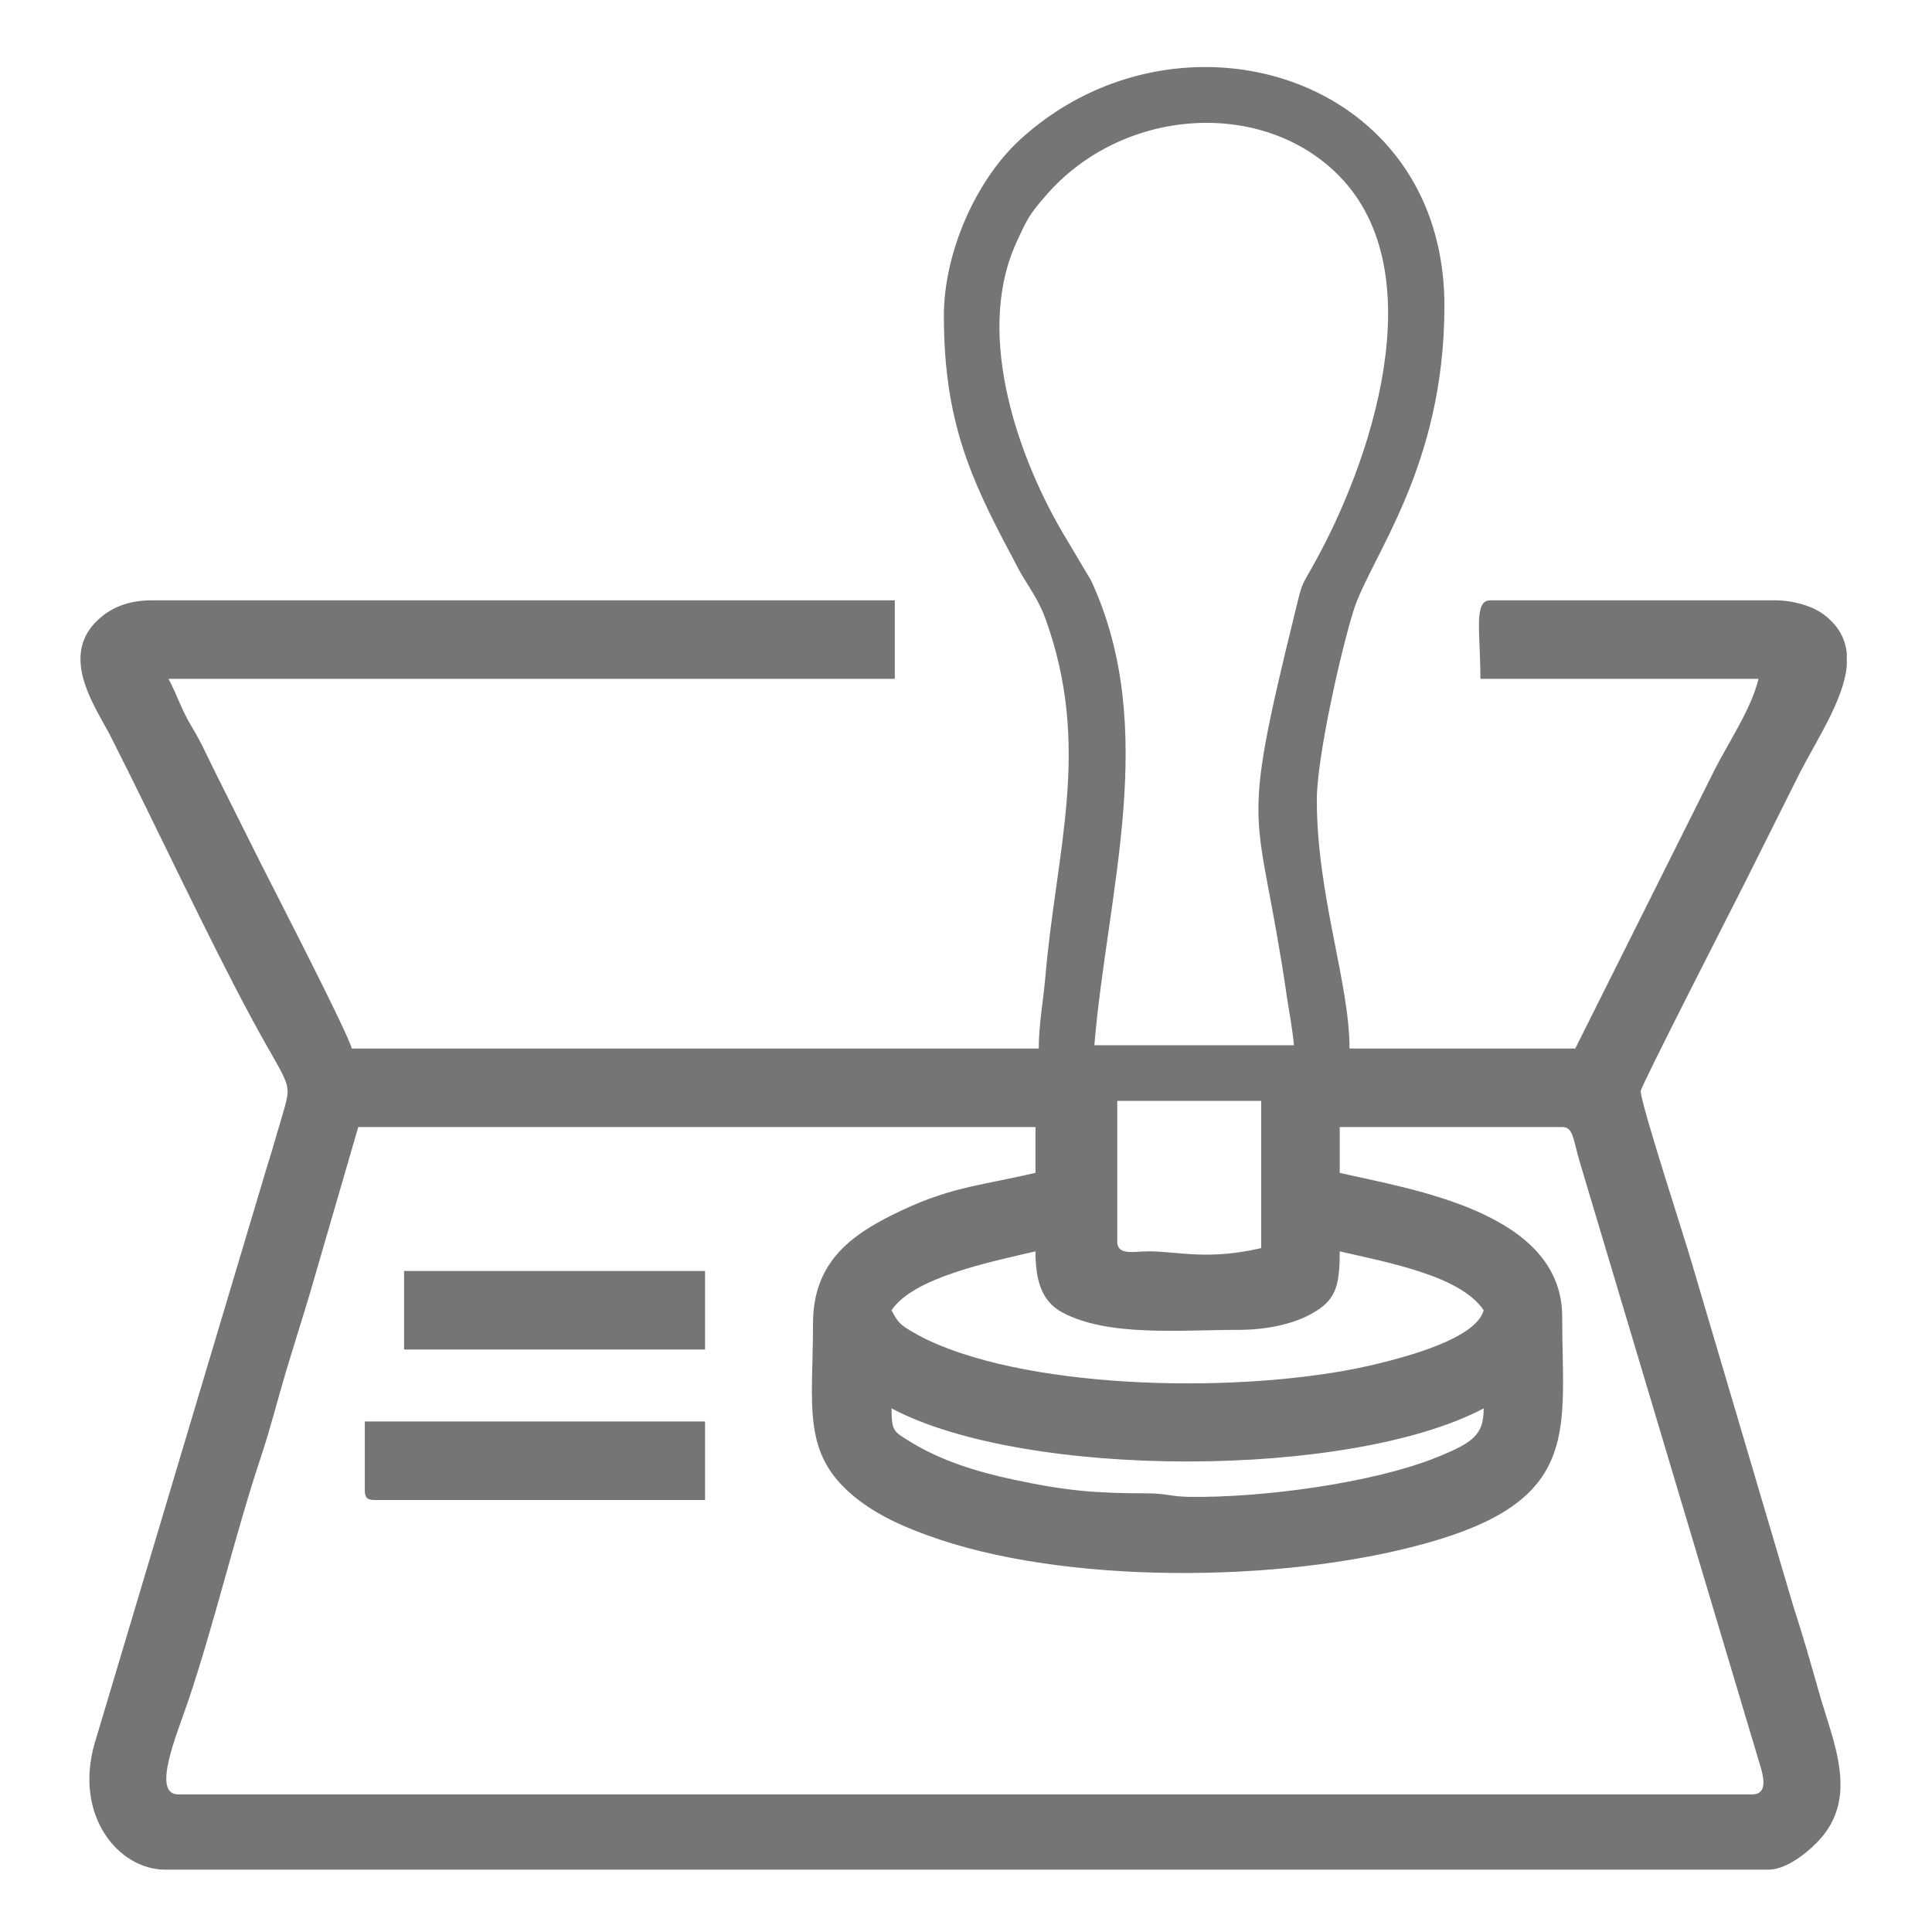<?xml version="1.0" encoding="UTF-8"?> <!-- Creator: CorelDRAW 2019 (64-Bit) --> <svg xmlns="http://www.w3.org/2000/svg" xmlns:xlink="http://www.w3.org/1999/xlink" xmlns:xodm="http://www.corel.com/coreldraw/odm/2003" xml:space="preserve" width="50mm" height="50mm" style="shape-rendering:geometricPrecision; text-rendering:geometricPrecision; image-rendering:optimizeQuality; fill-rule:evenodd; clip-rule:evenodd" viewBox="0 0 5000 5000"> <defs> <style type="text/css"> <![CDATA[ .fil0 {fill:#757575} ]]> </style> </defs> <g id="Слой_x0020_1">  <g id="_1246526848"> <path class="fil0" d="M2307.27 3644.9c348.2,184.24 1188.16,182.18 1532.46,0 0,67.83 -26.45,88.17 -119.6,125.92 -168.8,68.42 -457.09,105.74 -642.72,103.02 -48.1,-0.7 -58.64,-9.04 -109.45,-9.1 -132.49,-0.17 -208.15,-6.22 -345.41,-35.59 -96.19,-20.59 -189.61,-49.38 -271.63,-100.91 -37.38,-23.49 -43.65,-24.39 -43.65,-83.34zm800.73 -3471.33l21.88 0c316.1,5.01 608.25,226.53 608.25,618.07 0,419.65 -192.12,650.38 -235.38,789.07 -33.5,107.37 -94.82,380.36 -94.82,489.39 0,246.93 84.67,474.03 84.67,643.46l584.2 0 358.4 -716.85c35.35,-71.28 97.6,-162.05 115.73,-239.88l-719.66 0c0,-119.6 -18.2,-203.2 25.4,-203.2l736.59 0c47.42,0 96.57,14.57 125.16,35.71 39.6,29.28 57.48,63.96 61.11,101.86l0 31.01c-7.89,90.89 -80.63,195.88 -127,288.62 -45.15,90.32 -90.31,180.62 -135.47,270.94 -27.28,54.56 -270.93,530.01 -270.93,541.86 0,32.94 113.5,379.47 131.89,443.85l262.86 888.59c24.79,76.12 44.17,144.17 66.12,221.76 37.68,133.21 107.68,277.09 -5.5,391.3 -29.56,29.82 -80.28,69.56 -125.17,69.56l-4148.66 0c-120.63,0 -236.75,-139.06 -182.78,-326.71l444.2 -1486.19c10.97,-35.48 20.34,-65.68 31.25,-104.23 37.96,-134.05 41.16,-81.02 -69.75,-286.98 -115.39,-214.26 -248.09,-500.12 -363.9,-728.29 -38.71,-76.26 -142.65,-215.84 -21.6,-312.04 32.4,-25.76 73.69,-40.62 128.72,-40.62l1921.93 0 0 203.2 -1879.6 0c22.96,43.4 33.75,80.79 60.9,125.37 23.73,38.95 39.31,75.05 60.45,117.34 41.19,82.38 77.35,154.69 118.54,237.07 34.45,68.91 225.02,437.39 234.24,476.95l1778 0c0,-62.16 11.97,-125.45 17.16,-186.03 28.31,-330.18 119.85,-592.93 0.96,-924.29 -15.72,-43.82 -36.14,-72.94 -58.92,-110.41 -12.78,-21.02 -17.48,-31.92 -29.75,-54.92 -106.85,-200.3 -174.98,-350.9 -174.98,-620.87 0,-163.13 82.82,-350.64 196.72,-455.21 136.3,-125.13 304.79,-185.68 468.54,-188.26zm-800.73 3217.33c56.55,-84.46 251.89,-124.3 372.53,-152.4 0,77.76 16.95,130.15 70.16,158.44 118.47,62.99 305.42,44.76 454.77,44.76 72.05,0 139.41,-14.4 187.83,-40.77 62.85,-34.23 74.64,-68.18 74.64,-162.43 125.92,29.33 312.72,63.08 372.53,152.4 -19.96,74.77 -206.68,121.52 -269.2,137.19 -306.45,76.81 -847.71,74.84 -1141.22,-47.57 -25.32,-10.55 -45.04,-20.25 -67.92,-33.68 -32.78,-19.25 -37.34,-24.24 -54.12,-55.94zm584.2 -177.8l0 -364.07 372.53 0 0 381c-135.71,31.62 -211.6,9.53 -287.74,8.34 -39.25,-0.61 -84.79,13 -84.79,-25.27zm-787.4 211.66c0,216.45 -30.63,336.9 108.72,450.08 61.55,49.98 137.31,82.28 220.28,109.92 357.93,119.23 926.02,110.52 1289.26,-0.06 370.33,-112.74 320.6,-290.79 320.6,-576.87 0,-271.9 -390.48,-329.37 -575.73,-372.53l0 -118.54 575.73 0c28.8,0 27.74,30.4 45.37,90.1l461.81 1544.91c9.39,31.86 32.21,92.19 -16.11,92.19l-4072.46 0c-70.28,0 -3.63,-155.72 24.29,-238.17 69.07,-203.96 121.3,-430.67 190.66,-639.07 23.77,-71.43 39.8,-136.75 61.41,-209.53 22.16,-74.61 43.19,-139.45 65.34,-214.06l123.97 -426.37 1752.59 0 0 118.54c-151.49,35.29 -225.86,36.46 -372.63,109.97 -104.92,52.54 -203.1,122.71 -203.1,279.49zm1244.6 -719.66l-516.47 0c33.08,-397.51 168.96,-819.41 -8.34,-1202.39l-66.24 -111.56c-115.94,-191.92 -237.57,-517.59 -128.62,-760.38 29.56,-65.87 36.46,-77.2 78.04,-125.16 197.67,-228.03 560.09,-252.24 758.29,-50.77 246.61,250.67 85.11,741.74 -71.67,1016.79 -27.26,47.83 -24.73,42.31 -39.93,104 -151.01,612.97 -98.55,490.67 -24.45,996.46 6.65,45.36 16.06,93.06 19.39,133.01z"></path> <path class="fil0" d="M944.14 3856.56c0,19.51 5.89,25.4 25.4,25.4l855.13 0 0 -203.2 -880.53 0 0 177.8z"></path> <polygon class="fil0" points="1045.74,3492.5 1824.67,3492.5 1824.67,3289.3 1045.74,3289.3 "></polygon> </g> </g> <g id="Слой_x0020_1_0">  </g> </svg> 